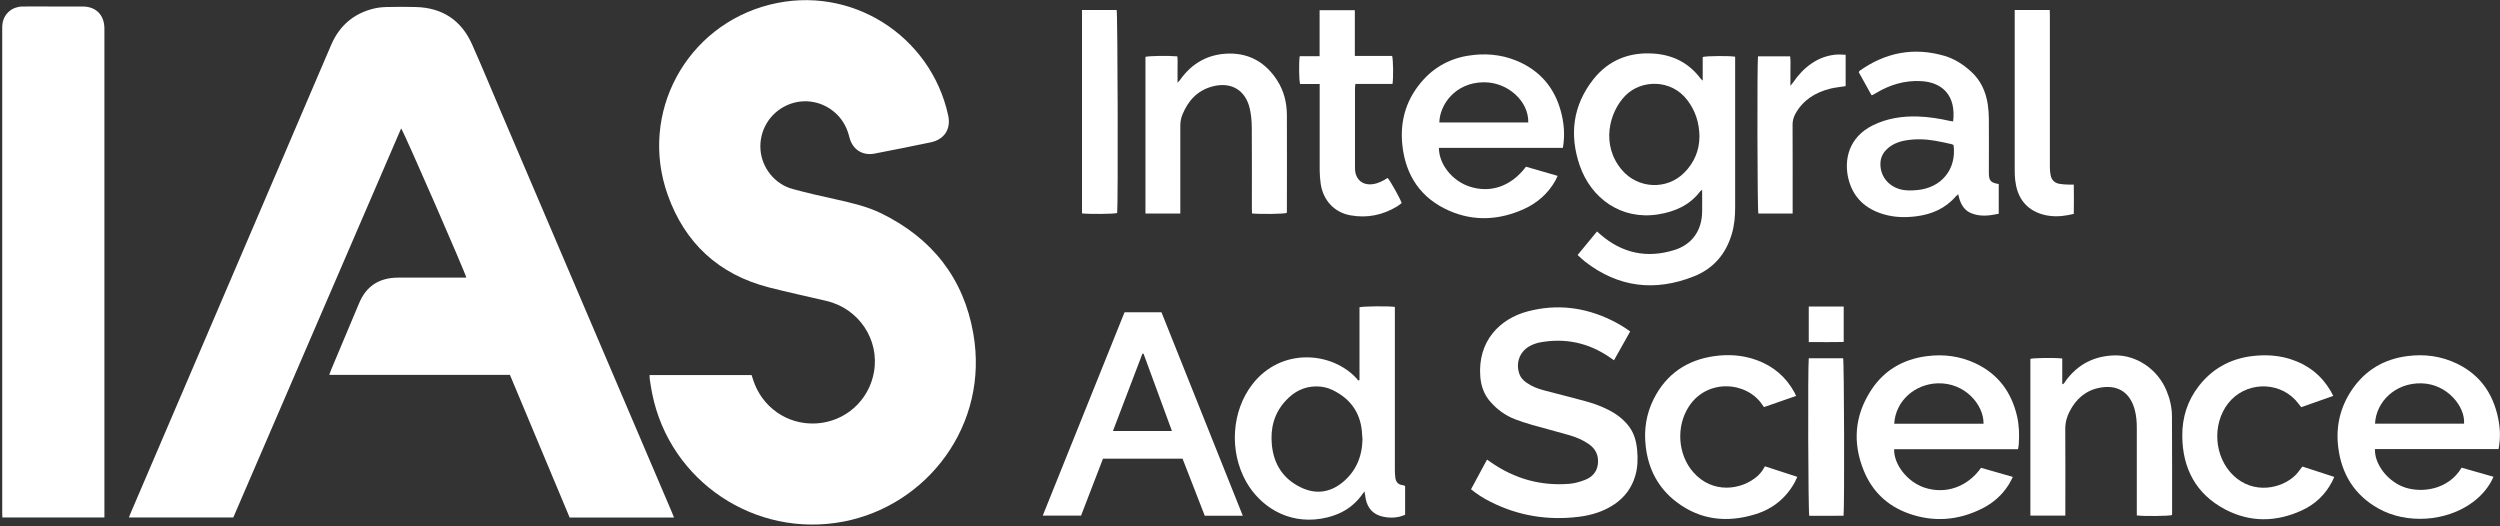 <?xml version="1.0" encoding="UTF-8"?><svg id="Layer_1" xmlns="http://www.w3.org/2000/svg" viewBox="0 0 349.12 73.46"><rect x="0" y="0" width="349.12" height="73.46" fill="#333333" stroke="none"/><defs><style>.cls-1{fill:#fff;}</style></defs><path class="cls-1" d="M94.12,72.27h-14.57c-2.77-6.62-5.55-13.25-8.34-19.92h-25.23c.1-.28,.17-.49,.25-.68,1.27-3.04,2.55-6.08,3.83-9.12,.03-.06,.06-.12,.08-.18,1-2.45,2.86-3.6,5.47-3.6,2.93,0,5.86,0,8.79,0h.72c-.06-.5-8.59-20.07-9.1-20.84-7.83,18.14-15.63,36.23-23.44,54.33h-14.58c.12-.3,.22-.56,.33-.81,6.91-16.14,13.83-32.27,20.74-48.41,2.4-5.6,4.78-11.21,7.19-16.8,1.15-2.66,3.14-4.37,5.97-5.05,.59-.14,1.21-.2,1.82-.21,1.33-.03,2.67-.04,4,0,3.71,.09,6.37,1.84,7.87,5.21,1.37,3.07,2.65,6.18,3.97,9.27,7.96,18.65,15.93,37.31,23.89,55.96,.11,.26,.21,.52,.34,.84Z"/><path class="cls-1" d="M90.72,52.38h14.24c.07,.21,.14,.43,.21,.65,1.21,3.8,4.76,6.33,8.81,6.1,4.08-.23,7.38-3.21,8.07-7.19,.79-4.52-2.12-8.86-6.65-9.92-2.68-.63-5.37-1.2-8.04-1.89-6.99-1.8-11.72-6.18-14.12-12.93-4.04-11.36,2.55-23.6,14.26-26.55,11.34-2.86,22.48,4.33,24.91,15.45,.42,1.93-.53,3.38-2.45,3.78-2.61,.54-5.22,1.07-7.84,1.57-1.69,.33-3.08-.59-3.5-2.27-.29-1.19-.81-2.25-1.68-3.14-1.87-1.9-4.68-2.43-7.07-1.33-2.41,1.1-3.86,3.56-3.67,6.19,.19,2.54,1.99,4.81,4.48,5.49,2,.55,4.03,1,6.05,1.45,2.18,.49,4.35,.98,6.37,1.97,7.05,3.46,11.47,9.03,12.82,16.76,2.25,12.79-6.44,24.03-18.13,26.27-12.31,2.36-24.24-5.6-26.71-17.86-.13-.64-.23-1.29-.33-1.94-.03-.21-.03-.42-.04-.68Z"/><path class="cls-1" d="M14.58,72.26H.33c0-.24-.02-.49-.02-.74,0-6.58,0-13.15,0-19.73,0-15.91,0-31.81,0-47.72,0-.28,0-.57,.05-.85C.61,1.85,1.72,.93,3.14,.91c1.38-.02,2.76,0,4.13,0,1.42,0,2.84,0,4.27,0,1.86,0,3.02,1.17,3.04,3.04,0,.15,0,.31,0,.46,0,22.31,0,44.62,0,66.93v.94Z"/><path class="cls-1" d="M237.78,11.26v-3.3c.52-.16,3.8-.18,4.53-.04v.62c0,6.82,0,13.63,0,20.45,0,1.25-.11,2.49-.47,3.69-.82,2.79-2.57,4.83-5.26,5.9-5.44,2.17-10.57,1.58-15.25-2.06-.34-.27-.65-.58-1.02-.91,.91-1.11,1.8-2.18,2.71-3.29,.17,.15,.31,.27,.45,.4,3.04,2.64,6.5,3.39,10.33,2.2,2.49-.77,3.85-2.71,3.9-5.31,.02-1,0-2.01,0-3.11-.13,.11-.22,.16-.28,.23-1.48,1.95-3.55,2.84-5.89,3.21-5.14,.81-9.34-2.25-10.92-6.82-1.49-4.33-.95-8.44,1.91-12.06,2.11-2.66,4.98-3.81,8.39-3.58,2.73,.18,4.95,1.31,6.6,3.52,.04,.05,.09,.09,.26,.25Zm-.45,7.88c-.02-2.02-.58-3.69-1.7-5.16-2.25-2.96-6.43-2.89-8.66-.62-2.26,2.31-3.44,6.89-.47,10.38,2.25,2.64,6.28,2.83,8.72,.36,1.4-1.41,2.09-3.14,2.1-4.96Z"/><path class="cls-1" d="M205.43,68.32c.75-1.39,1.48-2.75,2.23-4.14,.22,.15,.39,.27,.56,.39,3.3,2.29,6.95,3.32,10.96,2.99,.73-.06,1.46-.27,2.15-.54,.99-.38,1.68-1.09,1.81-2.21,.14-1.2-.3-2.13-1.29-2.81-.84-.58-1.77-.96-2.73-1.24-1.72-.49-3.45-.94-5.18-1.43-.8-.23-1.59-.49-2.36-.78-1.35-.52-2.49-1.35-3.45-2.44-.88-1-1.31-2.2-1.41-3.52-.38-4.93,2.69-8.07,6.63-9.11,4.03-1.06,7.93-.59,11.67,1.23,.9,.44,1.77,.94,2.63,1.58-.75,1.33-1.48,2.64-2.26,4.02-.21-.15-.4-.28-.59-.41-2.95-2.03-6.2-2.73-9.72-2.09-.42,.08-.85,.22-1.24,.41-1.52,.71-2.2,2.29-1.7,3.89,.18,.59,.57,1.02,1.08,1.36,.73,.5,1.54,.82,2.39,1.04,1.81,.48,3.64,.93,5.45,1.42,1.25,.33,2.47,.74,3.62,1.34,1.1,.57,2.07,1.3,2.82,2.3,.72,.97,1.01,2.08,1.12,3.24,.12,1.22,.09,2.45-.26,3.64-.49,1.68-1.48,3-2.93,3.98-1.5,1.01-3.19,1.52-4.96,1.74-4.32,.53-8.45-.13-12.35-2.11-.93-.47-1.82-1.02-2.67-1.71Z"/><path class="cls-1" d="M196.22,67.9v3.99c-.27,.09-.54,.22-.83,.28-.76,.17-1.53,.15-2.28-.02-1.33-.3-2.12-1.14-2.39-2.48-.06-.31-.1-.63-.17-1.04-.12,.16-.19,.24-.25,.32-1.41,2.03-3.41,3.09-5.79,3.48-4.79,.79-8.59-1.81-10.48-5.15-2.4-4.25-2.05-9.84,.85-13.6,4.01-5.2,11.16-4.61,14.62-.77,.07,.08,.12,.18,.15,.23,.12-.04,.14-.04,.15-.05,.02-.01,.05-.03,.05-.04,0-3.38,0-6.77,0-10.14,.52-.15,4.07-.18,4.94-.05v.75c0,7.34,0,14.68,0,22.02,0,.35,.02,.7,.06,1.04,.07,.61,.37,1.01,1.03,1.08,.08,0,.17,.05,.25,.07,.02,0,.04,.02,.07,.05Zm-5.95-6.51c-.03-.48-.05-.86-.09-1.22-.27-2.67-1.69-4.53-4.06-5.69-.69-.34-1.44-.51-2.22-.52-1.78-.02-3.21,.74-4.38,2.02-1.59,1.74-2.13,3.81-1.91,6.12,.26,2.71,1.56,4.75,4.02,5.95,2,.98,3.96,.79,5.73-.59,1.99-1.56,2.85-3.69,2.91-6.07Z"/><path class="cls-1" d="M173.54,72.02h-5.3c-.52-1.34-1.04-2.68-1.56-4.02-.51-1.32-1.03-2.64-1.54-3.95h-11.11c-1.02,2.64-2.03,5.28-3.06,7.95h-5.35c3.81-9.48,7.61-18.93,11.42-28.39h5.16c3.77,9.45,7.55,18.9,11.35,28.4Zm-13.84-22.62l-.16-.02c-1.37,3.59-2.74,7.17-4.12,10.81h8.24c-1.34-3.64-2.65-7.21-3.96-10.78Z"/><path class="cls-1" d="M348.92,62.71h-17.26c-.09,2.16,1.86,4.61,4.24,5.38,2.27,.74,5.98,.36,7.86-2.78,1.44,.41,2.9,.83,4.45,1.27-.12,.25-.2,.46-.32,.66-.65,1.17-1.53,2.12-2.6,2.91-3.65,2.7-9.21,3.08-13.17,.85-3.32-1.87-5.13-4.79-5.59-8.54-.36-2.91,.27-5.61,1.92-8.04,1.85-2.72,4.44-4.26,7.7-4.69,2.44-.32,4.78-.01,7.02,1.08,3.16,1.55,4.95,4.12,5.67,7.5,.34,1.61,.35,2.93,.08,4.39Zm-4.82-3.55c.19-2.31-2.29-5.55-5.96-5.63-3.68-.08-6.33,2.61-6.47,5.63h12.43Z"/><path class="cls-1" d="M281.8,62.73h-17.29c-.05,2.16,1.87,4.57,4.22,5.36,2.95,.98,6.01-.07,7.92-2.76l4.44,1.27c-.2,.38-.35,.71-.54,1.02-.91,1.47-2.16,2.59-3.68,3.36-3.36,1.71-6.86,1.99-10.41,.7-2.92-1.06-5.02-3.08-6.19-5.96-1.59-3.91-1.28-7.71,1.04-11.25,1.81-2.77,4.46-4.3,7.74-4.73,2.37-.31,4.65-.02,6.84,1.01,3.15,1.49,4.99,4,5.78,7.34,.3,1.29,.34,2.59,.25,3.91-.01,.21-.06,.43-.11,.74Zm-4.8-3.56c.03-2.68-2.63-5.76-6.41-5.64-3.14,.1-5.86,2.39-6.07,5.64h12.48Z"/><path class="cls-1" d="M218.25,20.65h-17.31c0,2.29,1.87,4.61,4.27,5.4,2.95,.97,5.84-.04,7.89-2.77l4.42,1.28c-.14,.28-.23,.49-.34,.7-1.02,1.79-2.51,3.09-4.36,3.93-3.43,1.55-6.95,1.76-10.42,.25-3.99-1.74-6.13-4.94-6.57-9.23-.36-3.48,.63-6.58,3.02-9.16,1.87-2.02,4.23-3.1,6.97-3.38,2.31-.24,4.52,.09,6.63,1.11,3.14,1.53,4.94,4.07,5.68,7.41,.32,1.46,.39,2.93,.12,4.47Zm-4.83-3.55c.08-2.98-2.89-5.64-6.21-5.61-4,.03-6.16,3.14-6.21,5.61h12.43Z"/><path class="cls-1" d="M279.12,25.71v4.14c-1.33,.28-2.64,.45-3.92-.11-.79-.34-1.24-1.01-1.52-1.8-.09-.24-.14-.5-.22-.81-.12,.11-.24,.19-.33,.29-1.45,1.68-3.33,2.5-5.48,2.78-1.53,.2-3.06,.17-4.55-.26-2.54-.73-4.3-2.31-4.96-4.92-.67-2.66,.01-5.85,3.4-7.52,1.99-.98,4.11-1.3,6.3-1.23,1.51,.05,3,.29,4.47,.62,.14,.03,.29,.04,.44,.07,.44-3.67-1.55-5.47-4.46-5.63-2.28-.13-4.36,.5-6.3,1.66-.17,.1-.34,.2-.51,.29-.02,0-.04,0-.13,.01-.59-1.06-1.19-2.14-1.78-3.21,.06-.09,.08-.16,.12-.19,3.61-2.56,7.54-3.33,11.81-2.1,1.43,.41,2.66,1.21,3.76,2.21,1.35,1.23,2.06,2.8,2.33,4.58,.1,.67,.14,1.35,.15,2.02,.02,2.36,0,4.72,0,7.08,0,.15,0,.31,0,.46,0,1.1,.26,1.39,1.39,1.56Zm-6.31-5.46c-.09-.04-.18-.1-.28-.12-.77-.17-1.53-.35-2.31-.48-1.36-.23-2.74-.28-4.11-.04-1.01,.18-1.93,.54-2.67,1.28-.52,.51-.8,1.13-.84,1.86-.08,1.71,.98,3.16,2.68,3.66,.81,.24,1.64,.21,2.47,.13,3.39-.31,5.51-2.94,5.06-6.28Z"/><path class="cls-1" d="M298.4,71.97v-.76c0-3.78,0-7.56,0-11.34,0-.92-.05-1.83-.31-2.72-.02-.06-.03-.13-.05-.19-.74-2.32-2.46-3.27-4.84-2.81-1.94,.37-3.28,1.56-4.17,3.28-.41,.78-.63,1.6-.62,2.51,.03,3.76,.01,7.51,.01,11.27v.79h-4.88v-21.89c.46-.13,3.38-.17,4.45-.05v3.6c.28-.05,.34-.29,.46-.45,1.68-2.31,3.97-3.5,6.82-3.58,3.08-.08,6.03,1.92,7.27,4.9,.48,1.14,.76,2.34,.77,3.57,.03,4.57,.02,9.13,.02,13.7,0,.04-.02,.09-.02,.13-.44,.14-3.89,.18-4.89,.05Z"/><path class="cls-1" d="M164.85,29.82h-4.89V7.94c.47-.14,3.16-.18,4.45-.07,.08,.58,.02,1.19,.03,1.79,0,.59,0,1.18,0,1.89,.17-.18,.27-.27,.34-.37,1.67-2.39,3.99-3.66,6.88-3.7,2.92-.03,5.15,1.33,6.71,3.77,.93,1.45,1.33,3.09,1.34,4.8,.02,4.5,.01,9,0,13.5,0,.06-.02,.13-.03,.19-.46,.14-3.53,.19-4.84,.07,0-.24-.02-.49-.02-.74,0-3.73,.02-7.47-.01-11.2,0-.89-.08-1.8-.27-2.66-.59-2.66-2.66-3.85-5.29-3.12-2.06,.57-3.33,1.98-4.12,3.9-.2,.49-.3,.99-.3,1.53,.01,3.84,0,7.69,0,11.53v.79Z"/><path class="cls-1" d="M250.82,55.29l-4.48,1.56c-.09-.13-.16-.21-.22-.3-2.16-3.29-7.72-3.73-10.28,.23-1.8,2.77-1.55,6.69,.62,9.16,2.68,3.06,6.71,2.51,8.94,.57,.21-.19,.41-.4,.58-.62,.17-.22,.31-.47,.49-.77,1.48,.48,2.97,.97,4.52,1.47-.13,.28-.23,.52-.35,.75-1.22,2.21-3.06,3.71-5.44,4.45-3.94,1.24-7.71,.87-11.07-1.68-2.57-1.95-3.95-4.61-4.31-7.8-.27-2.31,.08-4.54,1.13-6.62,1.76-3.47,4.63-5.42,8.47-5.96,2-.28,3.98-.14,5.88,.55,2.33,.84,4.11,2.35,5.3,4.54,.07,.13,.13,.26,.22,.46Z"/><path class="cls-1" d="M321.35,56.85c-.3-.37-.53-.7-.79-.98-2.56-2.73-7.1-2.51-9.41,.47-2.28,2.94-1.95,7.49,.74,10.06,2.81,2.69,6.75,1.85,8.67-.05,.34-.33,.6-.74,.96-1.2l4.45,1.45c-.12,.26-.2,.48-.31,.68-.95,1.81-2.37,3.15-4.2,3.99-3.56,1.64-7.19,1.71-10.68-.11-4.09-2.14-6-5.71-6.03-10.28-.02-2.59,.73-4.96,2.34-7.01,2.09-2.67,4.9-4.01,8.25-4.22,1.54-.1,3.06,.04,4.54,.51,2.41,.77,4.28,2.23,5.57,4.41,.12,.2,.22,.42,.38,.72l-4.47,1.57Z"/><path class="cls-1" d="M184.29,11.73h-2.73c-.16-.49-.19-2.94-.06-3.88h2.78V1.42h4.92V7.81h5.21c.15,.53,.19,3.05,.05,3.91h-5.19c-.02,.26-.05,.47-.05,.68,0,3.63,0,7.25,0,10.88,0,.15,0,.31,.01,.46,.12,1.41,1.11,2.18,2.52,1.97,.75-.11,1.4-.46,2.03-.86,.33,.34,1.7,2.76,1.96,3.5-.19,.15-.39,.32-.61,.46-2.02,1.23-4.22,1.68-6.54,1.26-2.26-.4-3.81-2.09-4.16-4.41-.09-.62-.13-1.26-.14-1.89-.01-3.74,0-7.47,0-11.21v-.81Z"/><path class="cls-1" d="M281.34,1.4h4.9c0,.26,.02,.51,.02,.76,0,7.06,0,14.11,0,21.17,0,.37,.03,.74,.1,1.1,.12,.7,.56,1.13,1.26,1.25,.41,.07,.82,.08,1.24,.1,.22,.01,.43,0,.74,0,.03,1.35,.01,2.69,0,4.09-1.12,.27-2.21,.42-3.32,.28-.52-.06-1.04-.18-1.52-.36-2.11-.81-3.09-2.46-3.34-4.61-.06-.48-.07-.96-.07-1.44,0-7.19,0-14.38,0-21.56v-.78Z"/><path class="cls-1" d="M151.1,1.4h4.84c.14,.47,.21,27.05,.07,28.35-.46,.14-3.99,.17-4.91,.05V1.4Z"/><path class="cls-1" d="M250.34,29.82h-4.79c-.14-.45-.18-21.01-.05-21.95h4.49c.09,.67,.03,1.34,.04,2,.01,.65,0,1.31,0,2.12,.2-.25,.32-.39,.42-.54,.67-.98,1.47-1.84,2.45-2.53,1.14-.8,2.4-1.25,3.79-1.31,.34-.01,.68,.03,1.05,.04v4.38c-.73,.12-1.45,.18-2.14,.35-2.07,.52-3.78,1.56-4.86,3.48-.27,.49-.41,.98-.41,1.55,.02,3.84,.01,7.69,.01,11.53v.85Z"/><path class="cls-1" d="M252.59,50.03h4.8c.14,.47,.2,20.58,.06,21.99-1.59,.03-3.2,0-4.79,.01-.15-.5-.21-20.62-.07-22.01Z"/><path class="cls-1" d="M257.47,42.81v4.94c-1.62,.05-3.22,.01-4.88,.02v-4.96h4.88Z"/></svg>